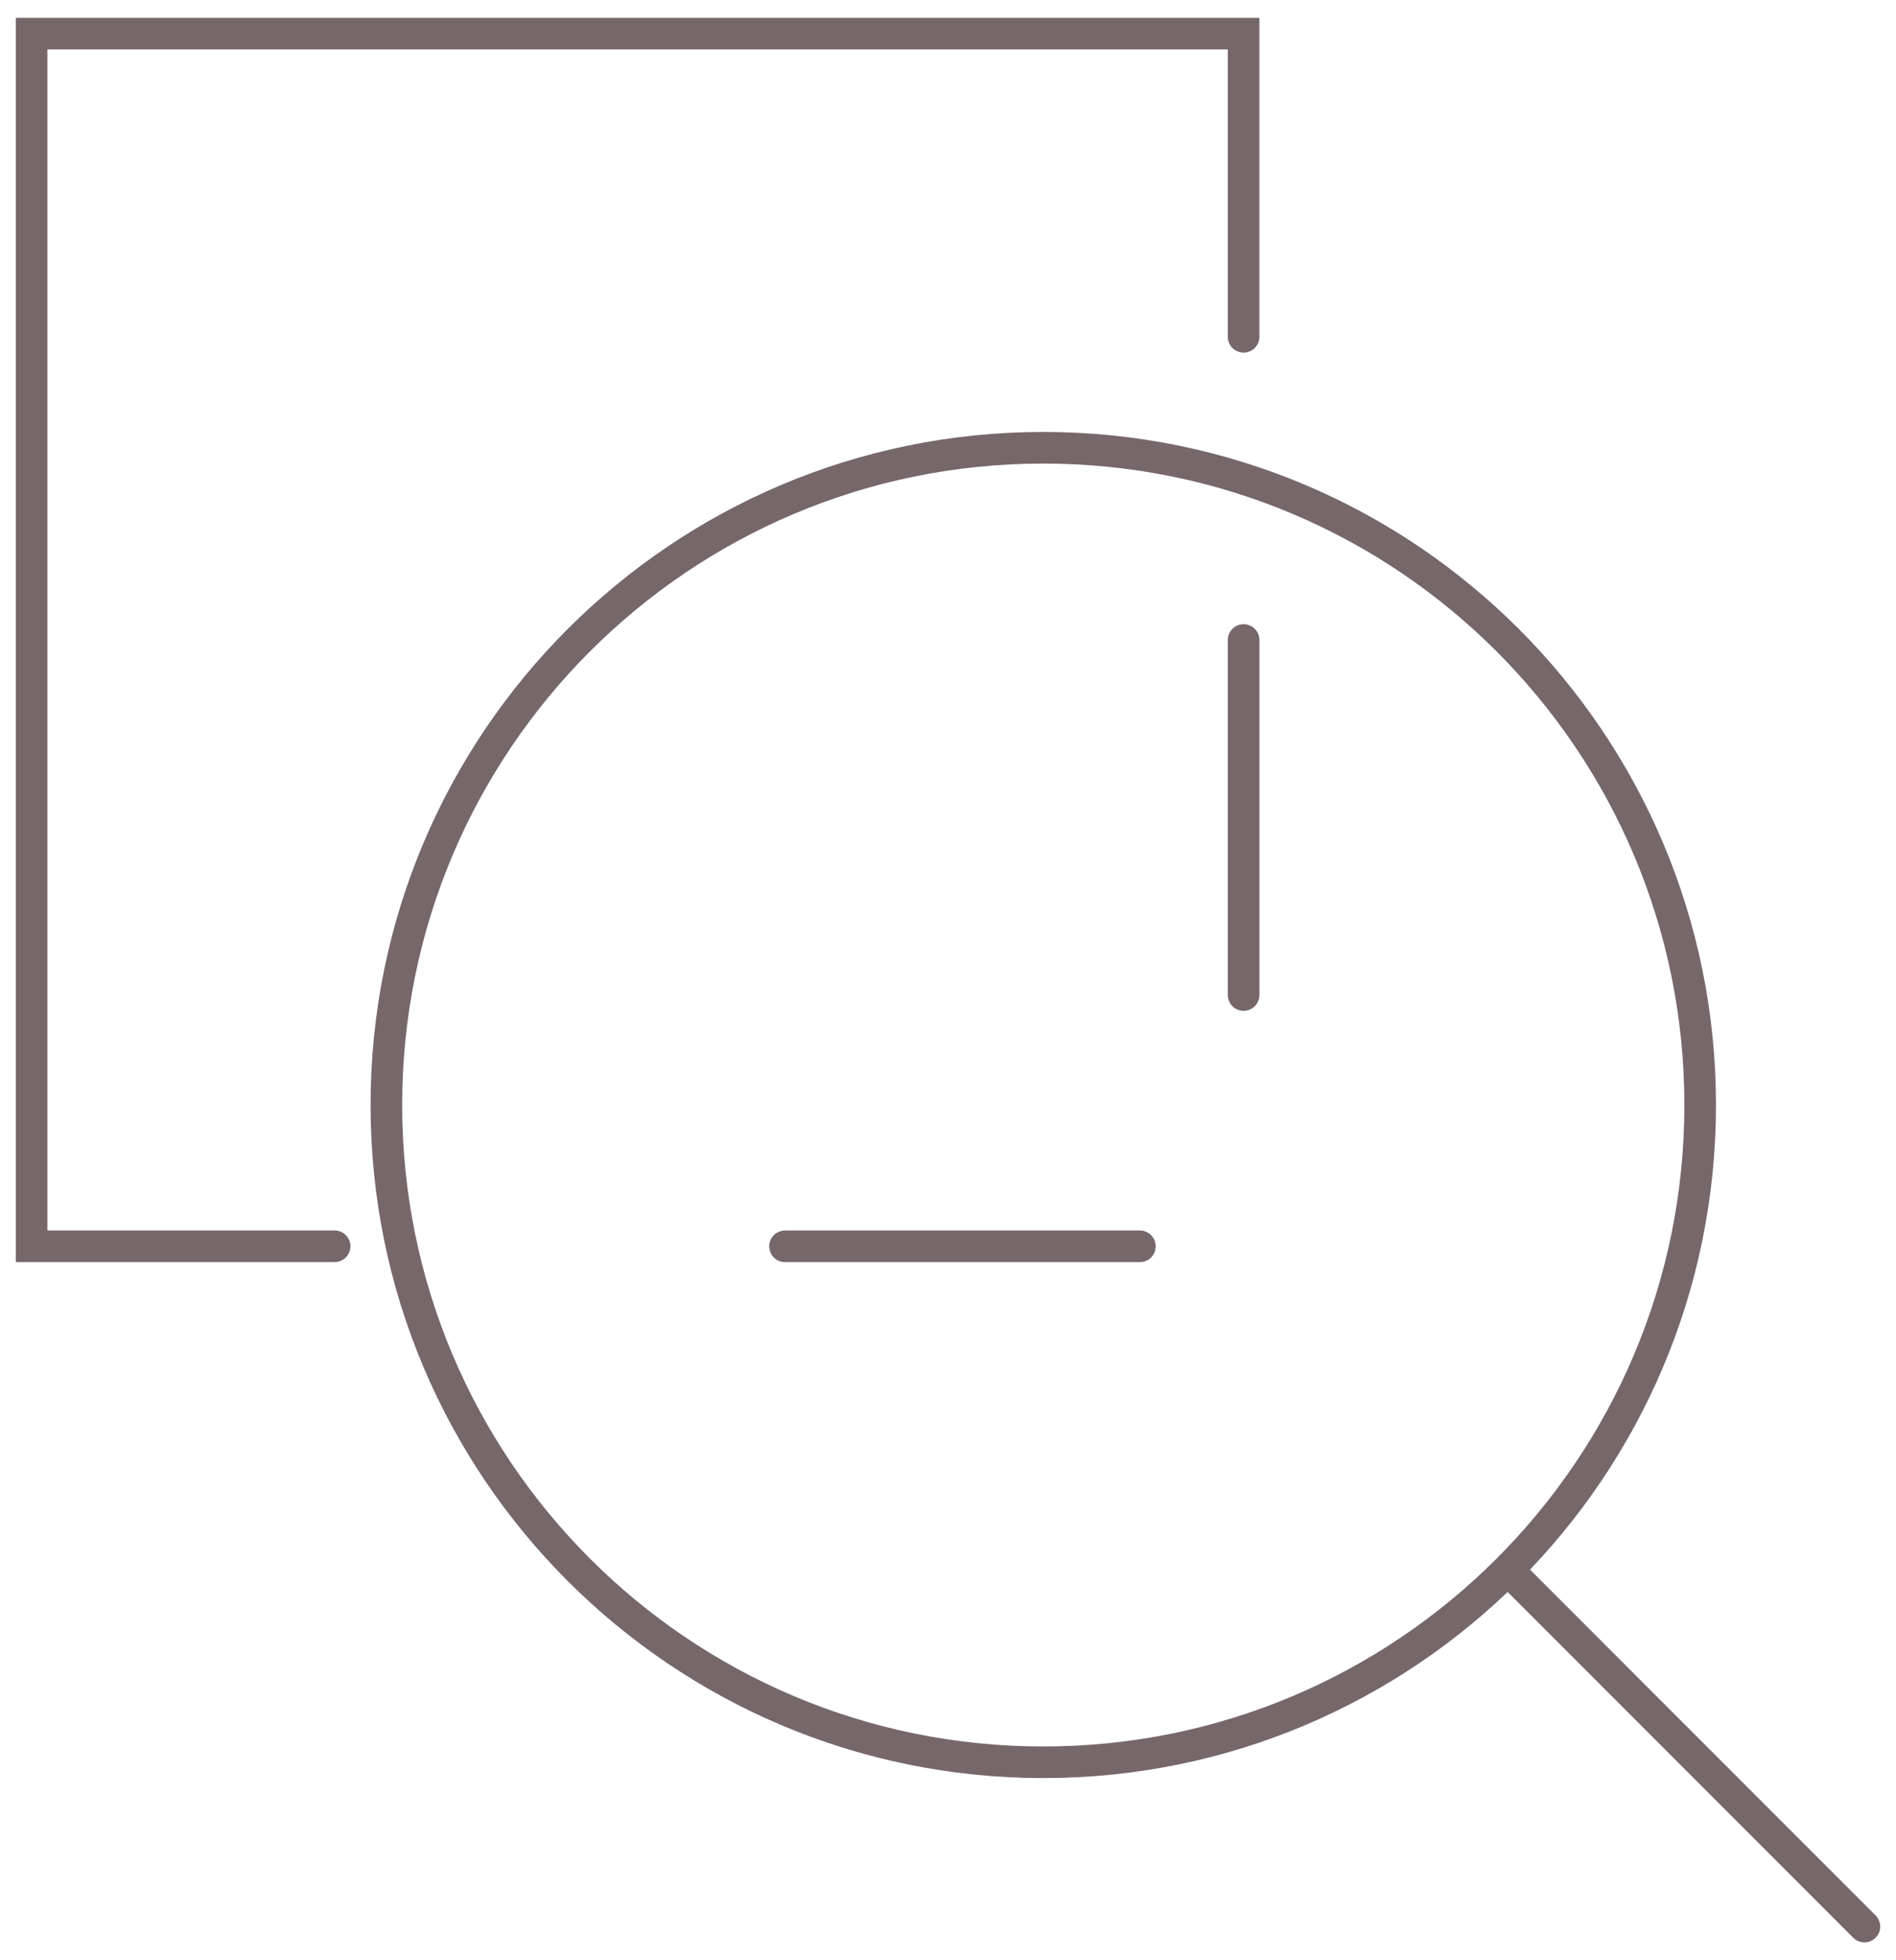 <svg xmlns="http://www.w3.org/2000/svg" fill="none" height="62" viewBox="0 0 60 62" width="60"><g stroke="#76676a" stroke-linecap="round"><path d="m59 60.935-11.277-11.278" stroke-linejoin="round"/><path d="m33.015 55.738c11.481 0 20.788-9.307 20.788-20.788 0-11.481-9.307-20.788-20.788-20.788-11.481 0-20.788 9.307-20.788 20.788 0 11.481 9.307 20.788 20.788 20.788z" stroke-linejoin="round"/><path d="m39.354 10.653v-9.589h-38.354v38.354h9.589"/><path d="m39.355 20.242v19.177h-19.177" stroke-dasharray="11.23 11.23"/></g></svg>